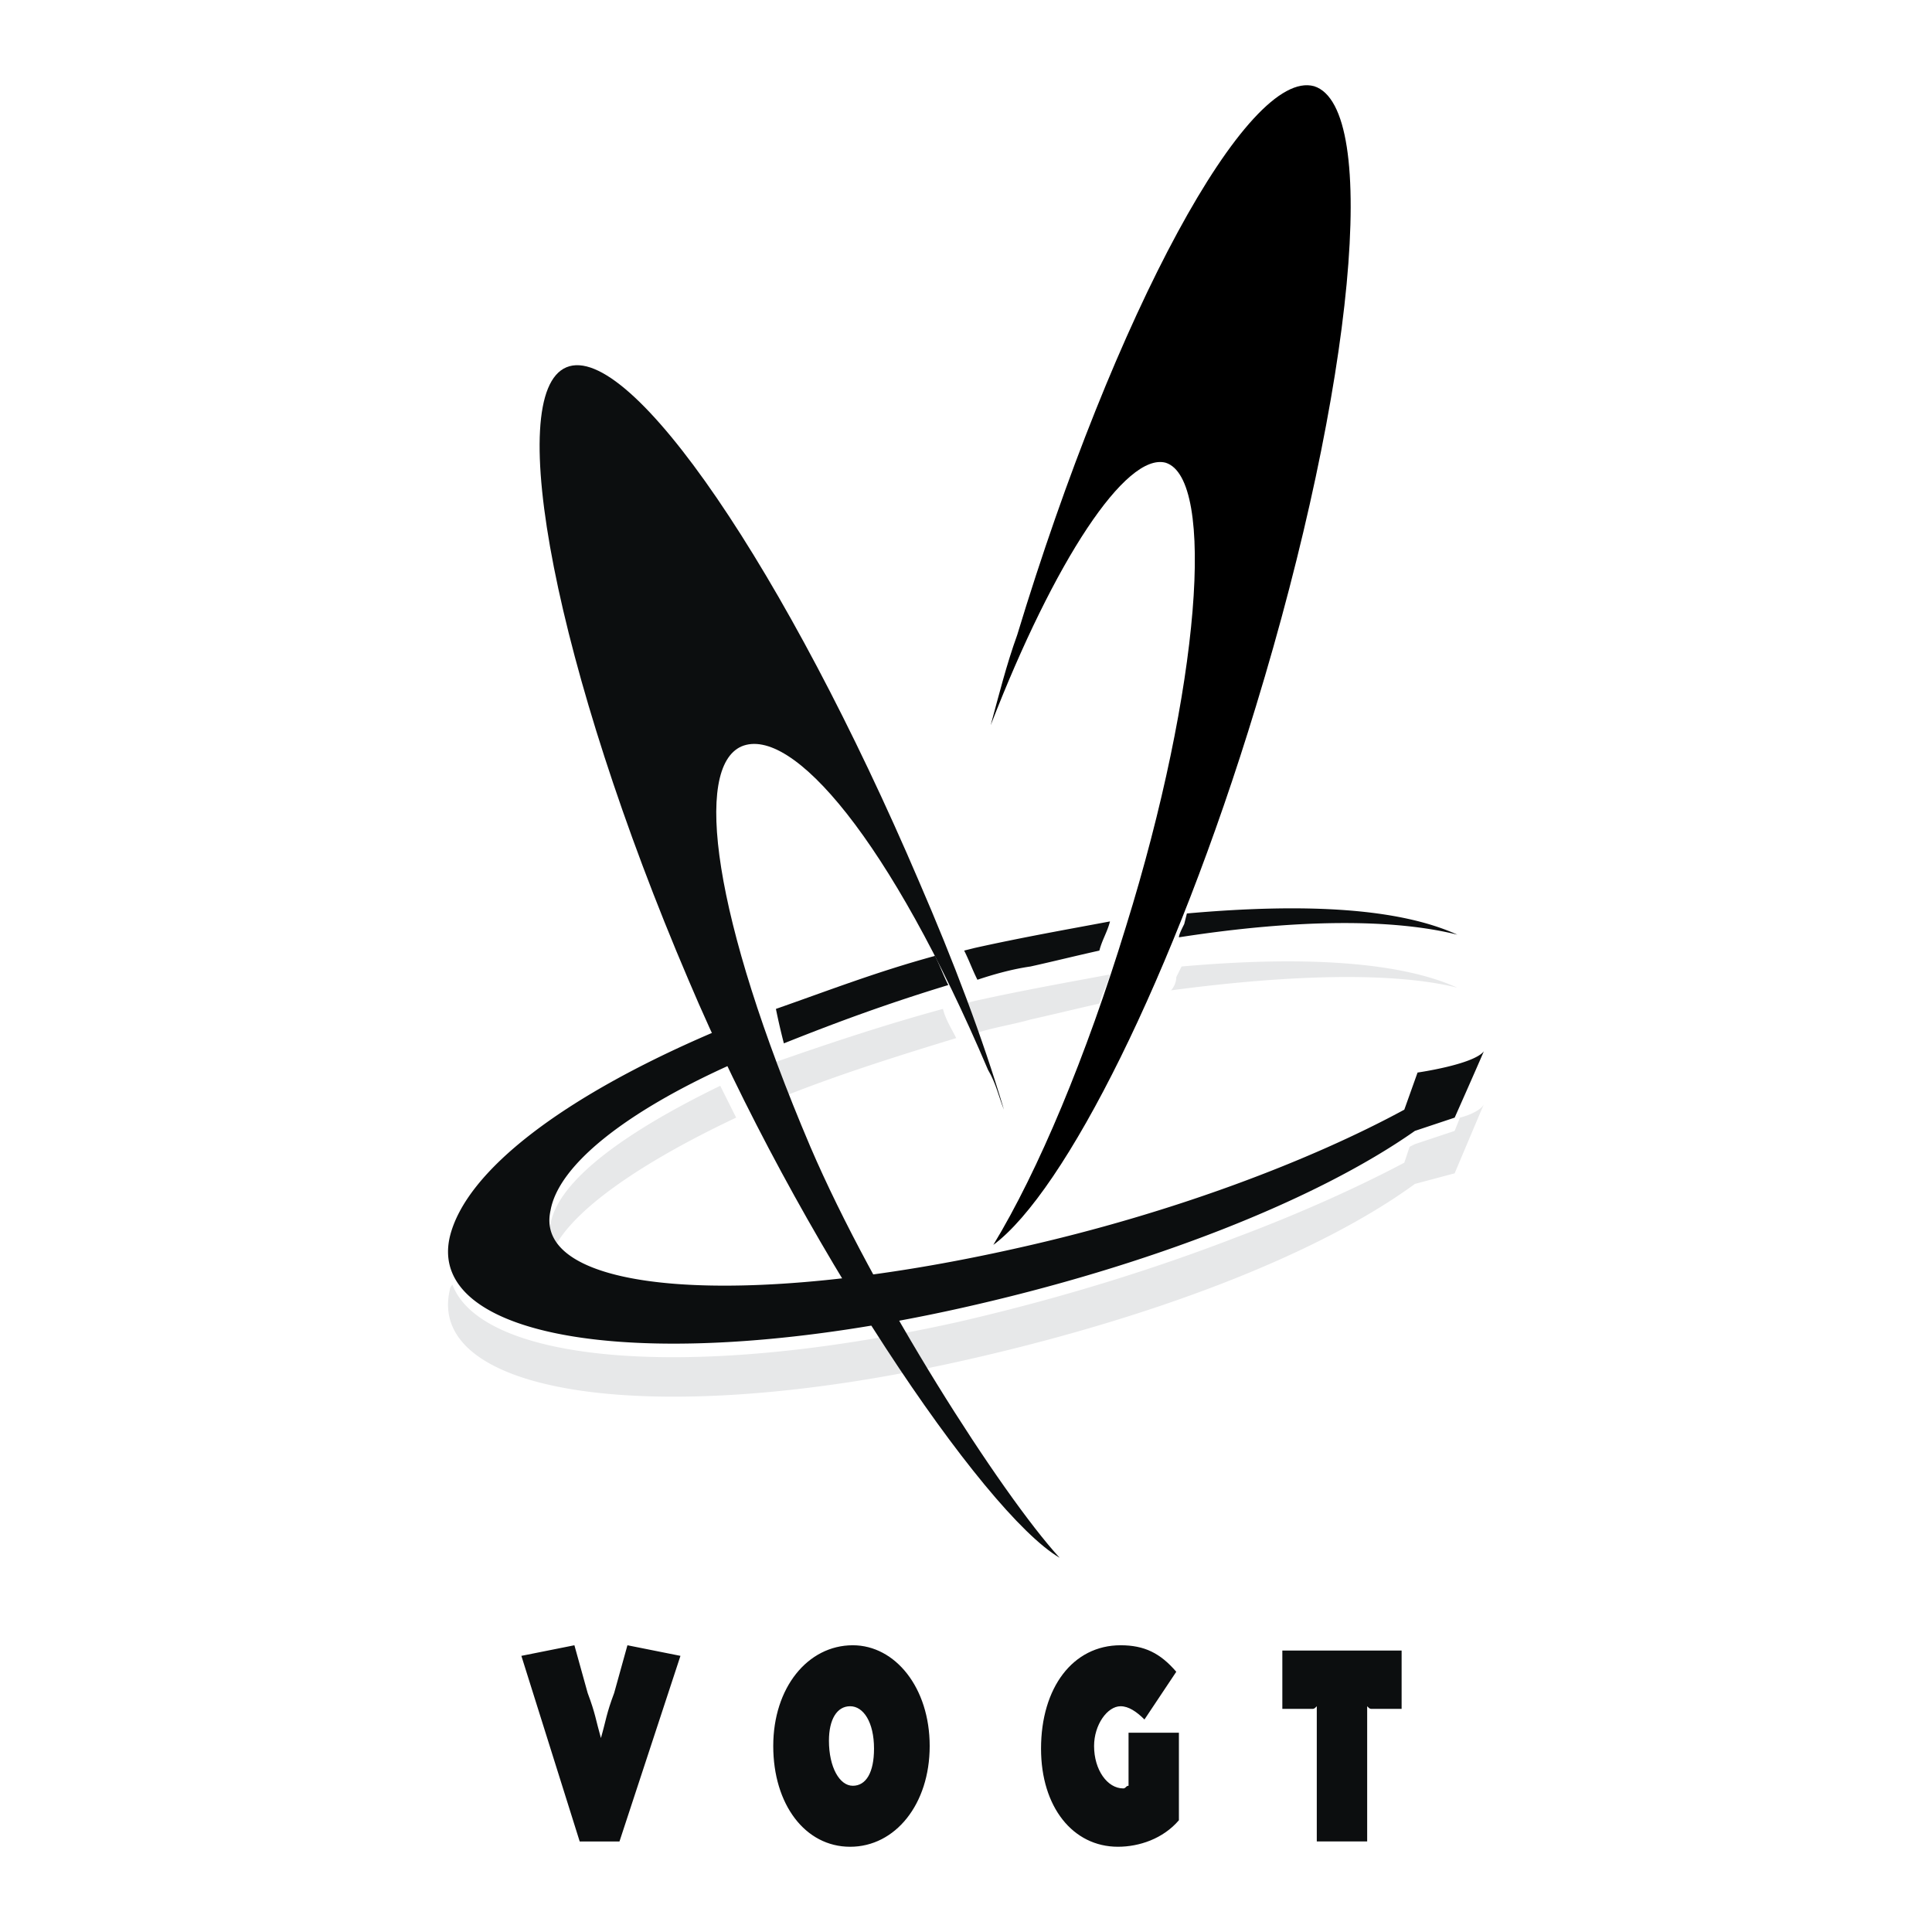 <svg xmlns="http://www.w3.org/2000/svg" width="2500" height="2500" viewBox="0 0 192.756 192.756"><g fill-rule="evenodd" clip-rule="evenodd"><path fill="#fff" d="M0 0h192.756v192.756H0V0z"/><path d="M62.599 164.148l-1.323 4.762c-.793 2.115-.793 2.645-1.322 4.496-.529-1.852-.529-2.381-1.323-4.496l-1.323-4.762-5.291 1.057 5.82 18.518h3.968l6.084-18.518-5.29-1.057zM85.084 164.148c-4.498 0-7.937 4.232-7.937 10.051 0 5.82 3.175 10.053 7.672 10.053s7.936-4.232 7.936-10.053c0-5.818-3.438-10.051-7.671-10.051zm-.264 6.084c1.322 0 2.381 1.586 2.381 4.232 0 2.381-.794 3.703-2.116 3.703-1.323 0-2.381-1.852-2.381-4.498 0-2.114.793-3.437 2.116-3.437zM117.357 166.793c-1.588-1.852-3.174-2.645-5.555-2.645-4.762 0-7.938 4.232-7.938 10.316 0 5.82 3.176 9.787 7.672 9.787 2.117 0 4.498-.793 6.084-2.645v-8.73h-5.025v5.291c-.264 0-.264.264-.529.264-1.588 0-2.91-1.852-2.91-4.232 0-2.115 1.322-3.967 2.646-3.967.793 0 1.586.529 2.381 1.322l3.174-4.761zM127.939 164.676v5.82h2.908c.266 0 .266 0 .529-.264V183.722h5.027v-12.697-.793c.264.264.264.264.529.264h2.908v-5.82h-11.901z" fill="#0c0e0f"/><path d="M44.875 128.701c0-.266.265-.529.265-.529 1.852-6.35 12.433-13.756 26.718-19.842l1.587 3.176c-9.523 4.496-16.401 9.258-18.253 13.227-.529-.793-.529-1.588-.265-2.645.794-4.234 7.143-8.996 16.93-13.758-14.285 6.086-24.866 13.492-26.718 19.842 2.91 7.67 23.279 9.787 50.526 3.703 10.317-2.381 19.575-5.291 27.776-8.465 6.35-2.381 12.168-5.027 16.666-7.408l.529-1.586.529-.266 3.967-1.322.529-1.322c1.059-.266 2.117-.795 2.381-1.322-.793 1.852-2.91 6.877-2.91 6.877l-3.967 1.059c-9.789 7.143-26.453 13.49-45.5 17.723-30.95 6.878-53.171 3.175-50.79-7.142zm73.012-32.273c11.904-1.059 21.691-.53 27.512 2.115-6.35-1.586-16.666-1.322-28.57.266.266-.266.529-.795.529-1.322l.529-1.059zm-21.692 3.703l1.057-.266c4.762-1.057 9.26-1.852 13.492-2.645-.266 1.059-.793 1.852-1.059 2.91-2.381.529-4.496 1.059-6.877 1.588-1.852.527-3.705.793-5.291 1.322-.529-.794-.793-1.851-1.322-2.909zm-18.782 5.818c5.291-1.852 10.846-3.703 16.666-5.289.265 1.059.794 1.852 1.323 2.91-6.084 1.852-11.904 3.703-17.194 5.818a66.943 66.943 0 0 1-.795-3.439z" fill="#e7e8e9"/><path d="M101.484 63.36c9.789-32.273 23.016-56.61 29.629-54.758 6.613 2.116 3.967 29.893-5.82 61.901-8.199 26.983-19.047 48.409-26.189 53.7 4.498-7.406 9.26-18.781 13.229-31.744 7.406-23.808 8.994-44.706 3.967-46.293-3.967-1.058-11.109 9.788-17.459 26.189.792-2.91 1.587-6.085 2.643-8.995z" fill="#fff"/><path d="M101.484 63.36c9.789-32.273 23.016-56.61 29.629-54.758 6.613 2.116 3.967 29.893-5.82 61.901-8.199 26.983-19.047 48.409-26.189 53.7 4.498-7.406 9.26-18.781 13.229-31.744 7.406-23.808 8.994-44.706 3.967-46.293-3.967-1.058-11.109 9.788-17.459 26.189.792-2.91 1.587-6.085 2.643-8.995z"/><path d="M68.683 97.75C55.457 66.799 50.166 39.288 56.515 36.643c6.349-2.646 21.956 20.369 35.183 51.319 3.438 7.936 6.349 15.608 8.464 22.749-.529-1.322-.793-2.645-1.586-3.967C88.788 83.729 79 72.354 73.974 74.471c-4.762 2.117-2.91 16.93 6.877 39.945 6.349 14.812 19.047 34.652 24.867 41.002-7.671-4.496-26.189-32.008-37.035-57.668z" fill="#0c0e0f"/><path d="M44.875 123.41c1.587-6.613 11.375-14.021 26.189-20.369.793 1.057 1.323 2.115 1.852 3.174-10.581 4.762-17.194 10.053-17.988 14.549-1.852 8.201 18.782 10.053 46.823 3.703 15.344-3.438 29.098-8.729 38.357-13.756l1.322-3.703s5.555-.793 6.613-2.115c-.793 1.852-2.91 6.613-2.91 6.613l-3.967 1.322c-9.789 6.879-26.453 13.492-45.5 17.725-30.951 6.877-53.172 3.174-50.791-7.143zm73.541-32.274c11.904-1.058 21.162-.529 26.982 2.116-6.35-1.587-15.873-1.587-27.777.265 0-.265.266-.793.529-1.323l.266-1.058zM96.195 94.84l1.057-.265c4.762-1.058 9.26-1.852 13.492-2.645-.266 1.058-.793 1.852-1.059 2.91-2.381.529-4.496 1.058-6.877 1.588-1.852.264-3.705.793-5.291 1.322-.529-1.059-.793-1.852-1.322-2.91zm-18.782 5.82c5.291-1.852 10.053-3.703 15.872-5.291.529 1.059.793 1.852 1.323 2.91-6.084 1.852-11.11 3.703-16.401 5.818a67.972 67.972 0 0 1-.794-3.437z" fill="#0c0e0f"/></g></svg>